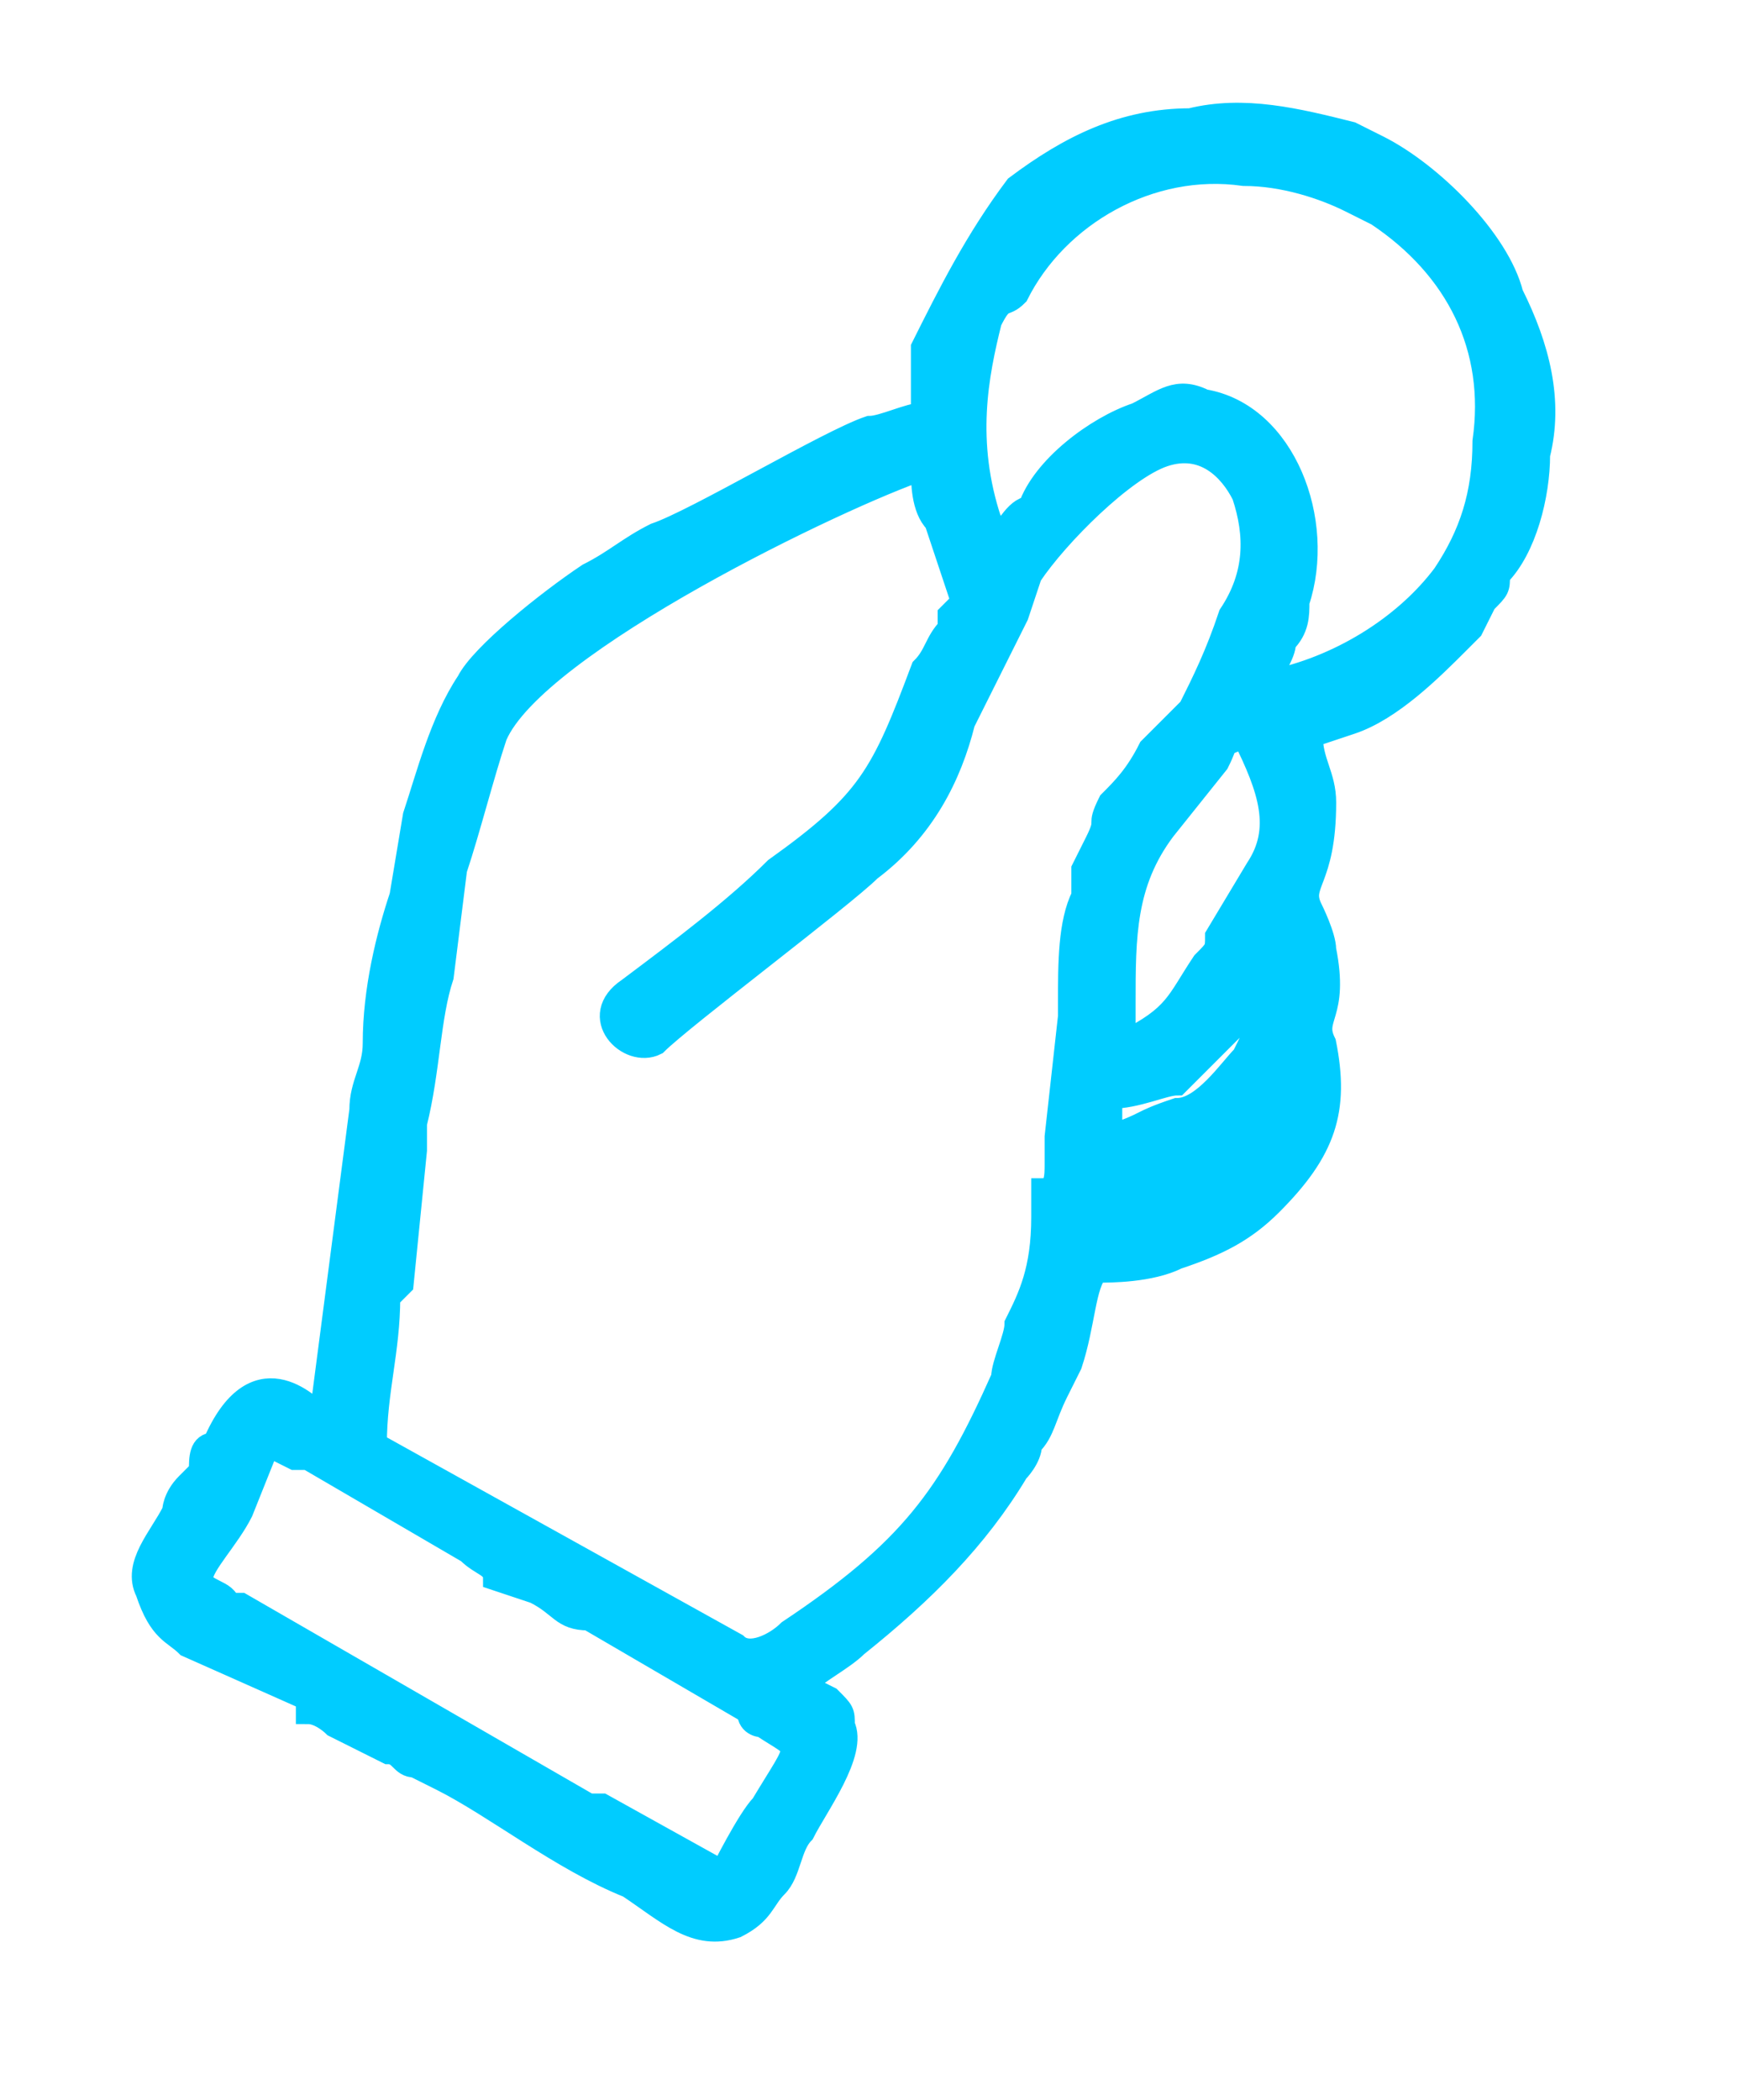 <?xml version="1.0" encoding="UTF-8"?>
<!DOCTYPE svg PUBLIC "-//W3C//DTD SVG 1.1//EN" "http://www.w3.org/Graphics/SVG/1.1/DTD/svg11.dtd">
<!-- Creator: CorelDRAW X7 -->
<svg xmlns="http://www.w3.org/2000/svg" xml:space="preserve" width="14.432mm" height="17.421mm" version="1.1" style="shape-rendering:geometricPrecision; text-rendering:geometricPrecision; image-rendering:optimizeQuality; fill-rule:evenodd; clip-rule:evenodd"
viewBox="0 0 130 157"
 xmlns:xlink="http://www.w3.org/1999/xlink">
 <defs>
  <style type="text/css">
   <![CDATA[
    .str0 {stroke:#00CCFF;stroke-width:1.806}
    .fil1 {fill:none}
    .fil0 {fill:#00CCFF}
   ]]>
  </style>
 </defs>
 <g id="Capa_x0020_1">
  <g id="_858185696">
   <path class="fil0 str0" d="M15 118c0,-1 2,-3 3,-5l2 -5 2 1c1,0 1,0 1,0l12 7c1,1 2,1 2,2l3 1c2,1 2,2 4,2l12 7c0,1 1,1 1,1 3,2 3,1 0,6 -1,1 -3,5 -3,5l-9 -5c0,0 -1,0 -1,0l-26 -15c0,0 0,0 -1,0 0,-1 -2,-1 -2,-2zm73 -30c4,-2 6,-4 7,-5 -1,3 -4,5 -6,6 -4,2 -3,1 -7,2l1 -2c0,0 2,0 2,0l3 -1zm-5 -6c2,0 4,-1 5,-1 2,-2 3,-3 4,-4 1,-1 3,-4 3,-5 0,3 -1,5 -2,7 -1,1 -3,4 -5,4 -3,1 -2,1 -5,2 0,-1 0,-2 0,-3zm1 -4c0,-1 0,-3 0,-3 0,-5 0,-9 3,-13l4 -5c1,-2 0,-1 2,-2 2,4 3,7 1,10l-3 5c0,1 0,1 -1,2 -2,3 -2,4 -6,6zm-10 -39c-2,-6 -1,-11 0,-15 1,-2 1,-1 2,-2 3,-6 10,-10 17,-9 3,0 6,1 8,2l2 1c6,4 9,10 8,17 0,4 -1,7 -3,10 -3,4 -8,7 -13,8 0,-1 1,-2 1,-3 1,-1 1,-2 1,-3 2,-6 -1,-14 -7,-15 -2,-1 -3,0 -5,1 -3,1 -7,4 -8,7 -1,0 -2,2 -2,2l-1 -1zm-46 69c0,-4 1,-7 1,-11 0,0 1,-1 1,-1l1 -10c0,-1 0,-1 0,-2 1,-4 1,-8 2,-11l1 -8c1,-3 2,-7 3,-10 3,-7 26,-18 32,-20 0,1 0,3 1,4 1,3 1,3 2,6 0,0 0,0 -1,1 0,0 0,1 0,1 -1,1 -1,2 -2,3 -3,8 -4,10 -11,15 -3,3 -7,6 -11,9 -3,2 0,5 2,4 2,-2 14,-11 16,-13 4,-3 6,-7 7,-11 1,-2 3,-6 4,-8l1 -3c2,-3 7,-8 10,-9 3,-1 5,1 6,3 1,3 1,6 -1,9 -1,3 -2,5 -3,7l-3 3c-1,2 -2,3 -3,4 -1,2 0,1 -1,3l-1 2c0,1 0,1 0,2 -1,2 -1,5 -1,8 0,0 0,1 0,1l-1 9c0,1 0,2 0,2 0,1 0,2 -1,2 0,1 0,2 0,2 0,4 -1,6 -2,8 0,1 -1,3 -1,4 -4,9 -7,13 -16,19 -1,1 -3,2 -4,1l-27 -15zm73 -54c3,-1 6,-4 8,-6 0,0 1,-1 1,-1l1 -2c1,-1 1,-1 1,-2 2,-2 3,-6 3,-9 1,-4 0,-8 -2,-12 -1,-4 -6,-9 -10,-11l-2 -1c-4,-1 -8,-2 -12,-1 -5,0 -9,2 -13,5 -3,4 -5,8 -7,12 0,2 0,4 0,5 -1,0 -3,1 -4,1 -3,1 -13,7 -16,8 -2,1 -3,2 -5,3 -3,2 -8,6 -9,8 -2,3 -3,7 -4,10l-1 6c-1,3 -2,7 -2,11 0,2 -1,3 -1,5l-3 23c-1,-1 -5,-5 -8,2 -1,0 -1,1 -1,2 -1,1 -1,1 -1,1 -1,1 -1,2 -1,2 -1,2 -3,4 -2,6 1,3 2,3 3,4l9 4c0,1 0,1 0,1 1,0 2,1 2,1l4 2c1,0 1,1 2,1l2 1c4,2 9,6 14,8 3,2 5,4 8,3 2,-1 2,-2 3,-3 1,-1 1,-3 2,-4 1,-2 4,-6 3,-8 0,-1 0,-1 -1,-2l-2 -1c1,-1 3,-2 4,-3 5,-4 9,-8 12,-13 0,0 1,-1 1,-2 1,-1 1,-2 2,-4l1 -2c1,-3 1,-6 2,-7 1,0 4,0 6,-1 3,-1 5,-2 7,-4 4,-4 5,-7 4,-12 -1,-2 1,-2 0,-7 0,-1 -1,-3 -1,-3 -1,-2 1,-2 1,-8 0,-2 -1,-3 -1,-5l3 -1z"/>
   <rect class="fil1" width="130" height="157"/>
  </g>
 </g>
</svg>
